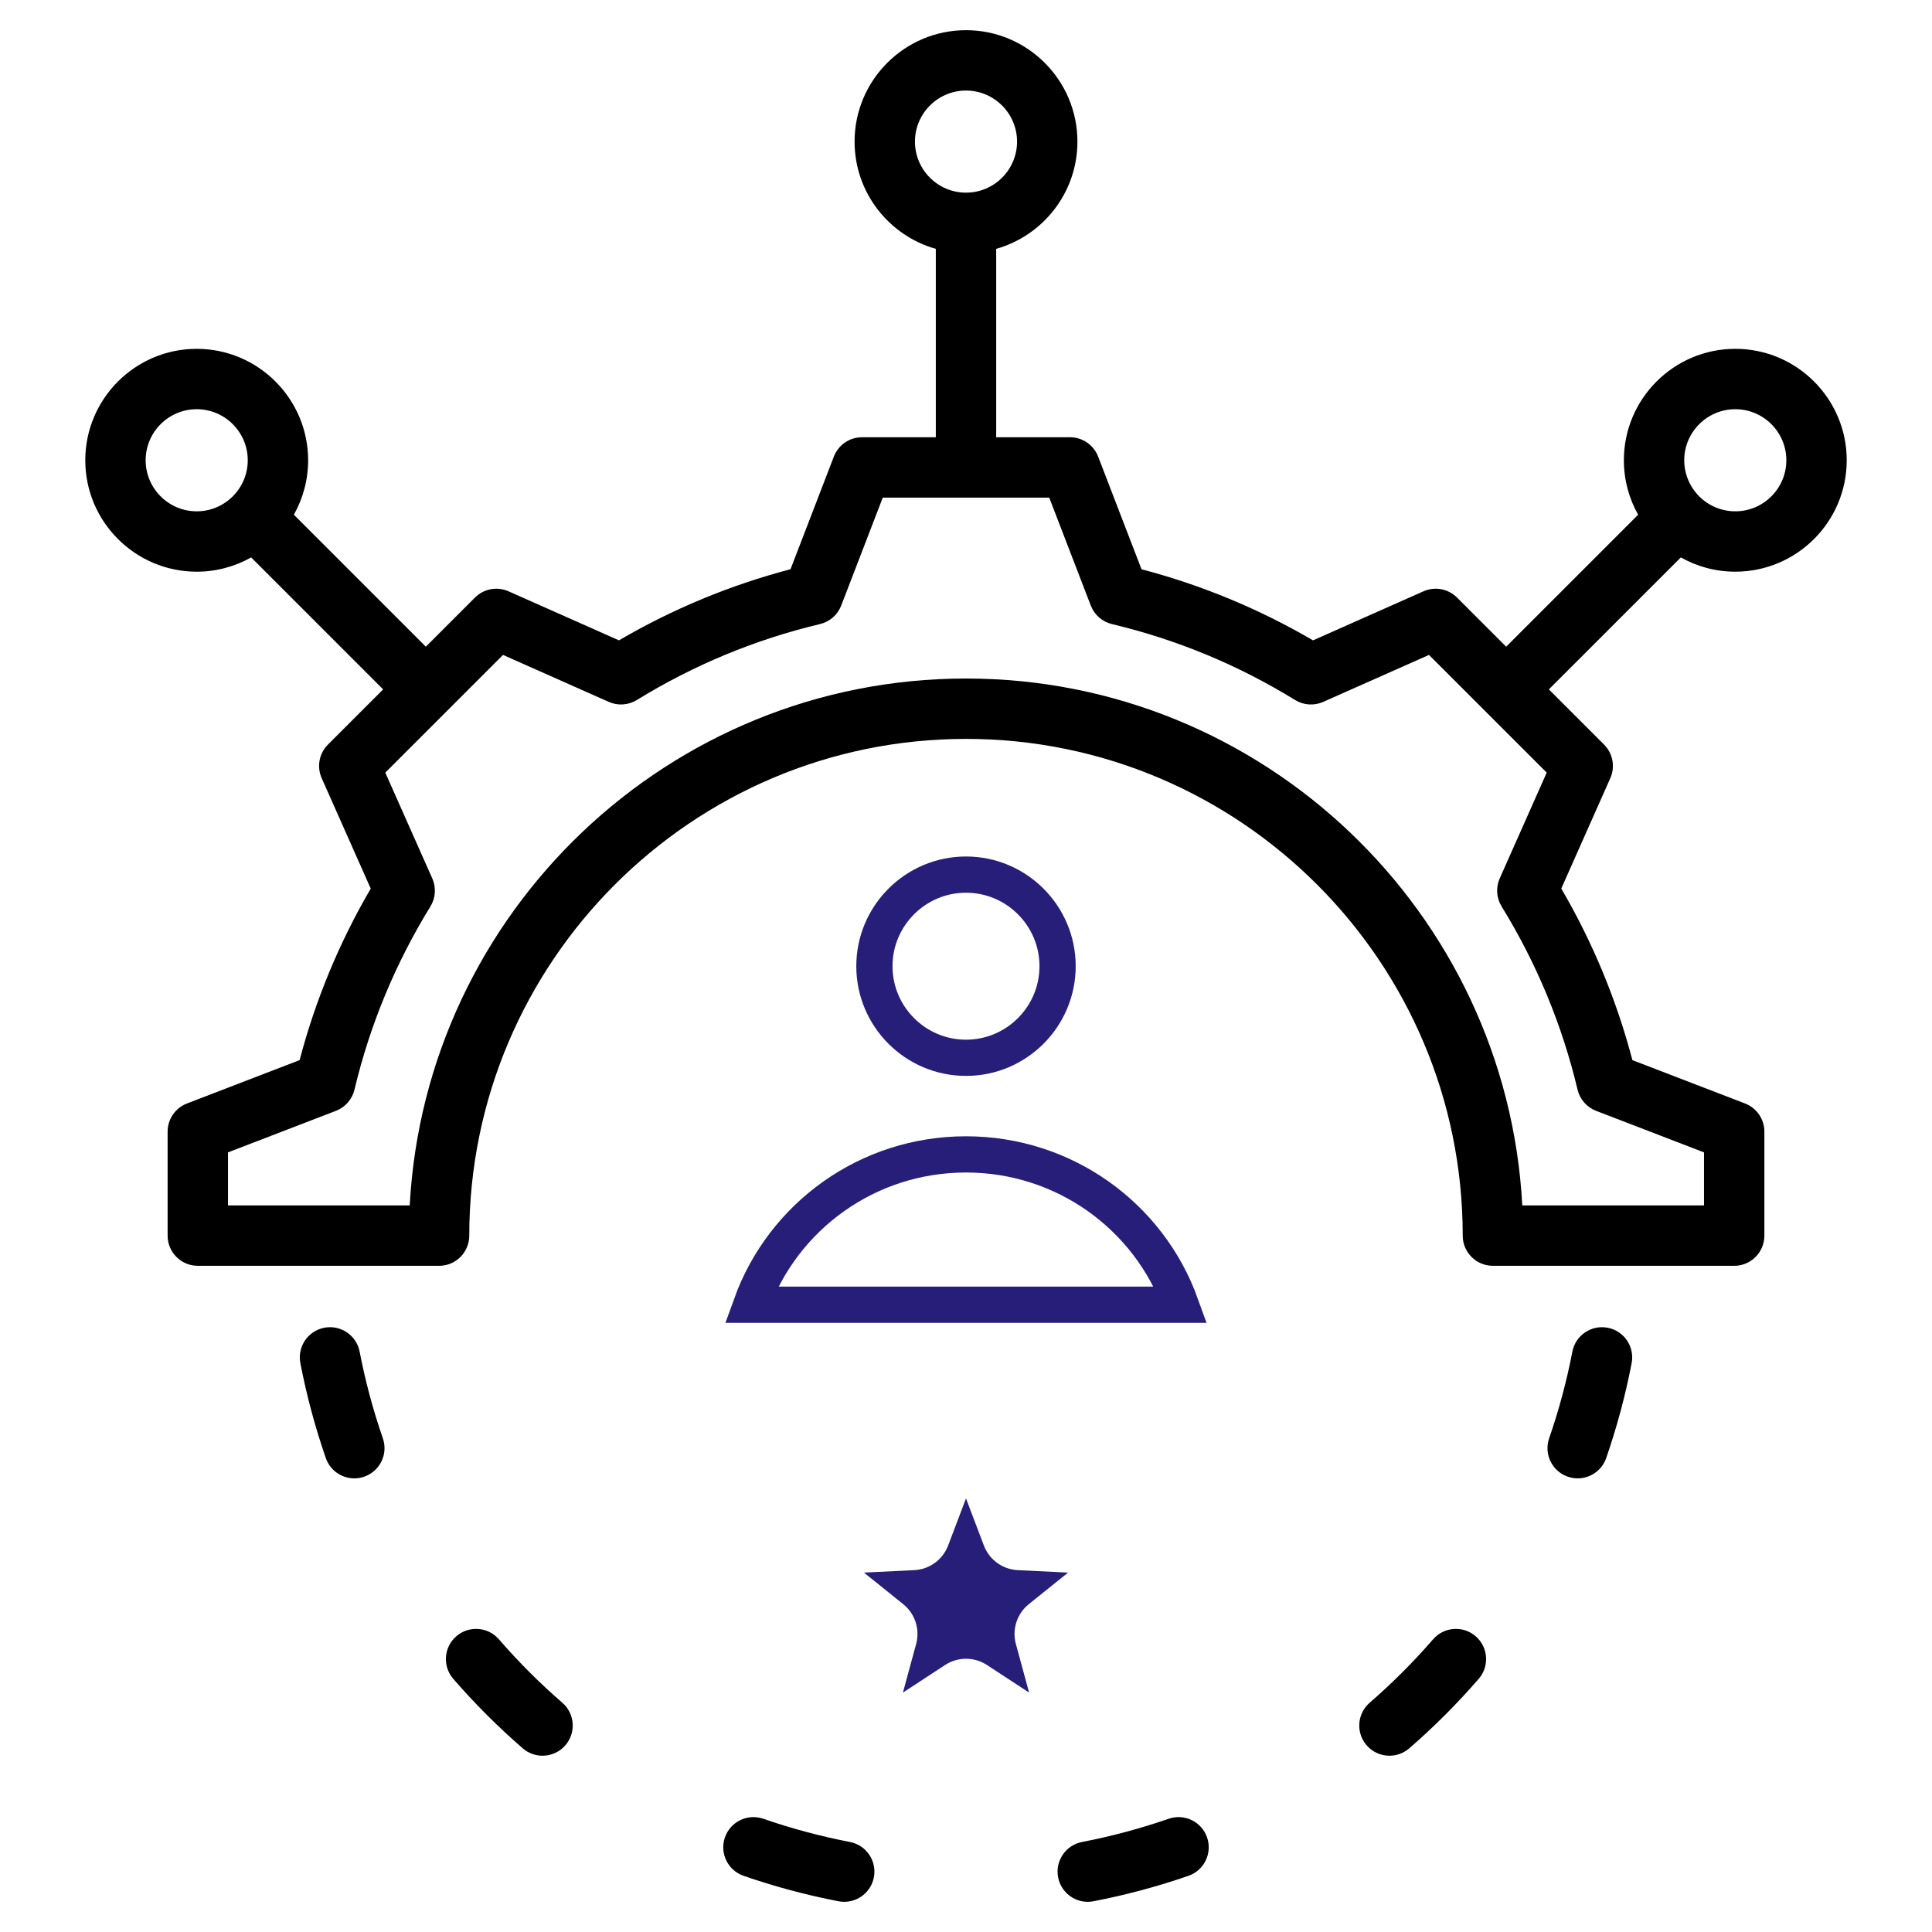 <?xml version="1.0" encoding="UTF-8"?>
<svg xmlns="http://www.w3.org/2000/svg" width="480" height="480" viewBox="0 0 480 480" fill="none">
  <path d="M405.378 338.657C403.842 346.635 401.715 354.573 399.056 362.248C397.982 365.349 395.077 367.295 391.97 367.295C391.155 367.295 390.327 367.162 389.514 366.879C385.6 365.524 383.527 361.252 384.883 357.337C387.307 350.337 389.248 343.098 390.648 335.821C391.431 331.754 395.362 329.092 399.43 329.873C403.497 330.657 406.161 334.589 405.378 338.657ZM366.626 406.523C363.495 403.811 358.759 404.152 356.047 407.283C351.197 412.882 345.897 418.181 340.295 423.035C337.164 425.747 336.824 430.483 339.536 433.614C341.019 435.326 343.108 436.204 345.208 436.204C346.948 436.204 348.697 435.601 350.115 434.373C356.257 429.053 362.068 423.243 367.385 417.103C370.098 413.972 369.758 409.235 366.626 406.523ZM290.352 451.868C283.349 454.294 276.11 456.234 268.835 457.634C264.768 458.417 262.104 462.349 262.887 466.417C263.578 470.005 266.72 472.5 270.244 472.5C270.713 472.5 271.191 472.456 271.67 472.363C279.646 470.827 287.583 468.701 295.261 466.042C299.175 464.686 301.249 460.414 299.893 456.5C298.537 452.587 294.265 450.514 290.352 451.868ZM211.164 457.634C203.89 456.234 196.651 454.295 189.647 451.868C185.733 450.512 181.462 452.587 180.105 456.501C178.749 460.415 180.824 464.686 184.737 466.042C192.416 468.701 200.353 470.828 208.328 472.364C208.807 472.456 209.285 472.501 209.754 472.501C213.278 472.501 216.42 470.005 217.111 466.417C217.895 462.35 215.232 458.418 211.164 457.634ZM139.703 423.035C134.101 418.181 128.801 412.882 123.952 407.283C121.239 404.152 116.503 403.811 113.372 406.523C110.241 409.236 109.9 413.972 112.613 417.103C117.929 423.242 123.74 429.052 129.882 434.373C131.301 435.602 133.049 436.204 134.789 436.204C136.889 436.204 138.978 435.326 140.461 433.614C143.174 430.483 142.835 425.746 139.703 423.035ZM89.351 335.821C88.568 331.753 84.633 329.086 80.569 329.874C76.502 330.657 73.839 334.589 74.622 338.657C76.158 346.635 78.285 354.572 80.943 362.247C82.017 365.348 84.922 367.295 88.029 367.295C88.843 367.295 89.672 367.161 90.485 366.88C94.399 365.525 96.472 361.253 95.117 357.338C92.692 350.338 90.752 343.098 89.351 335.821ZM417.597 138.488L384.809 171.277L398.524 184.991C400.717 187.185 401.334 190.503 400.074 193.339L387.894 220.761C395.708 234.131 401.637 248.437 405.564 263.386L433.55 274.158C436.446 275.272 438.355 278.054 438.355 281.157V306.987C438.355 311.129 434.997 314.487 430.855 314.487H370.909C366.767 314.487 363.409 311.129 363.409 306.987C363.409 238.939 308.047 183.577 239.999 183.577C171.951 183.577 116.589 238.939 116.589 306.987C116.589 311.129 113.231 314.487 109.089 314.487H49.143C45.001 314.487 41.643 311.129 41.643 306.987V281.157C41.643 278.054 43.553 275.272 46.448 274.158L74.442 263.383C78.368 248.441 84.297 234.142 92.108 220.771L79.925 193.339C78.665 190.504 79.282 187.186 81.475 184.991L95.19 171.277L62.402 138.488C58.398 140.742 53.783 142.034 48.871 142.034C33.607 142.034 21.188 129.615 21.188 114.351C21.188 99.086 33.607 86.667 48.871 86.667C64.135 86.667 76.554 99.086 76.554 114.351C76.554 119.263 75.263 123.878 73.009 127.882L105.797 160.671L118.004 148.463C120.197 146.27 123.517 145.652 126.352 146.913L153.774 159.093C167.144 151.281 181.449 145.35 196.4 141.423L207.172 113.437C208.285 110.542 211.068 108.632 214.171 108.632H232.5V61.825C220.869 58.546 212.317 47.848 212.317 35.182C212.317 19.918 224.736 7.499 240 7.499C255.265 7.499 267.683 19.918 267.683 35.182C267.683 47.848 259.131 58.547 247.5 61.825V108.63H265.829C268.932 108.63 271.714 110.541 272.828 113.436L283.604 141.428C298.545 145.355 312.845 151.282 326.216 159.095L353.648 146.911C356.483 145.651 359.801 146.268 361.996 148.462L374.204 160.669L406.992 127.881C404.738 123.877 403.447 119.262 403.447 114.349C403.447 99.084 415.866 86.665 431.13 86.665C446.395 86.665 458.813 99.084 458.813 114.349C458.813 129.614 446.394 142.032 431.13 142.032C426.216 142.034 421.601 140.742 417.597 138.488ZM240 47.866C246.994 47.866 252.683 42.176 252.683 35.182C252.683 28.189 246.994 22.499 240 22.499C233.006 22.499 227.317 28.189 227.317 35.182C227.317 42.176 233.006 47.866 240 47.866ZM61.554 114.351C61.554 107.357 55.865 101.667 48.871 101.667C41.877 101.667 36.188 107.357 36.188 114.351C36.188 121.344 41.877 127.034 48.871 127.034C55.865 127.034 61.554 121.344 61.554 114.351ZM373.073 225.21C371.776 223.103 371.601 220.493 372.605 218.233L384.276 191.956L355.029 162.711L328.743 174.385C326.482 175.388 323.872 175.213 321.767 173.917C307.651 165.225 292.342 158.879 276.267 155.054C273.862 154.481 271.892 152.76 271.004 150.452L260.679 123.63H219.32L208.999 150.444C208.111 152.752 206.141 154.475 203.736 155.047C187.648 158.874 172.336 165.222 158.225 173.913C156.118 175.21 153.507 175.385 151.248 174.382L124.971 162.711L95.725 191.957L107.4 218.243C108.404 220.504 108.229 223.114 106.932 225.219C98.242 239.333 91.896 254.642 88.069 270.72C87.496 273.126 85.775 275.094 83.467 275.982L56.645 286.306V299.486H101.793C105.698 226.641 166.196 168.577 240 168.577C313.804 168.577 374.301 226.641 378.208 299.487H423.356V286.306L396.542 275.985C394.234 275.097 392.512 273.127 391.94 270.722C388.113 254.635 381.765 239.323 373.073 225.21ZM418.445 114.351C418.445 121.344 424.134 127.034 431.128 127.034C438.122 127.034 443.812 121.344 443.812 114.351C443.812 107.357 438.122 101.667 431.128 101.667C424.134 101.667 418.445 107.357 418.445 114.351Z" fill="black"></path>
  <path d="M239.999 262.806C227.455 262.806 217.243 252.594 217.243 240.05C217.243 227.506 227.455 217.294 239.999 217.294C252.543 217.294 262.755 227.506 262.755 240.05C262.755 252.594 252.543 262.806 239.999 262.806ZM239.998 286.807C264.42 286.807 285.427 302.152 293.362 324.152H186.634C194.569 302.153 215.576 286.807 239.998 286.807Z" stroke="#271E79" stroke-width="9"></path>
  <path d="M265.362 390.706L255.605 398.549C252.661 400.915 251.399 404.8 252.392 408.441L255.676 420.52L245.203 413.664C243.623 412.63 241.812 412.113 240.002 412.113C238.192 412.113 236.38 412.63 234.8 413.664L224.327 420.52L227.612 408.436C228.6 404.792 227.337 400.911 224.395 398.547L214.639 390.705L227.139 390.097C230.911 389.914 234.215 387.514 235.557 383.981L240 372.279L244.444 383.984C245.785 387.515 249.089 389.914 252.86 390.098L265.362 390.706Z" fill="#271E79"></path>
</svg>

